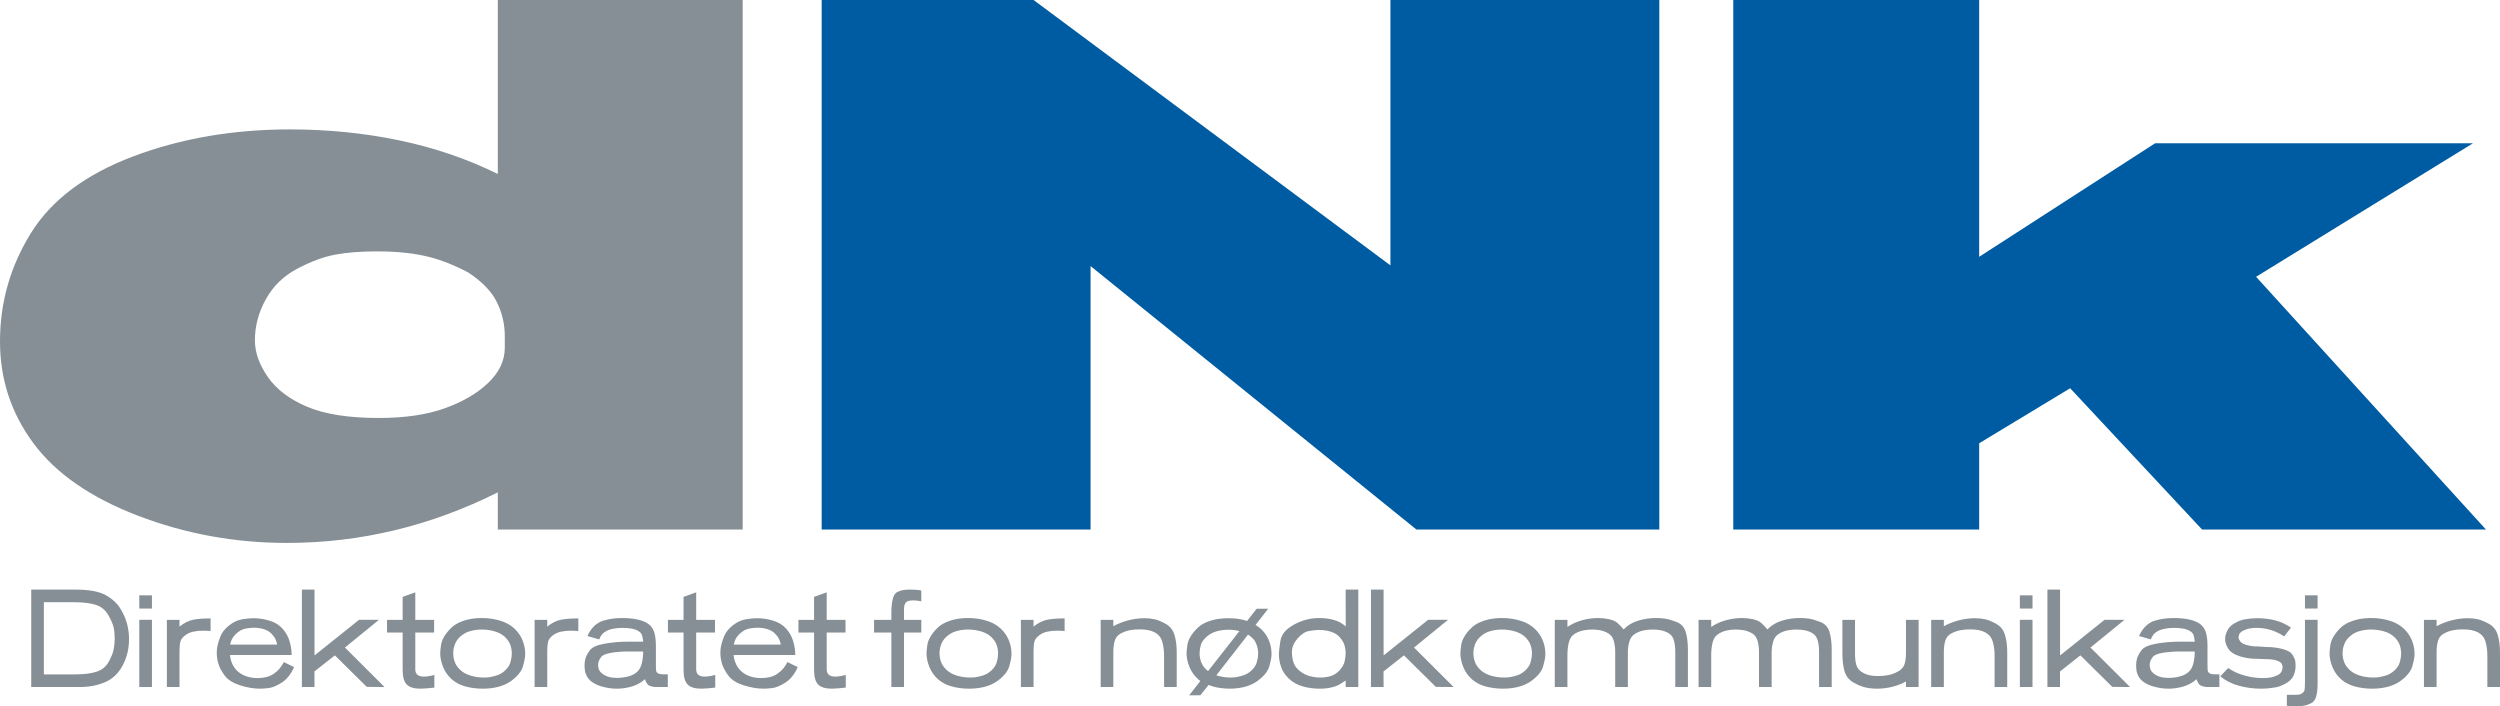 <?xml version="1.0" encoding="UTF-8" standalone="no"?>
<!-- Created with Inkscape (http://www.inkscape.org/) -->
<svg
   xmlns:svg="http://www.w3.org/2000/svg"
   xmlns="http://www.w3.org/2000/svg"
   version="1.0"
   width="255.378"
   height="72.154"
   id="svg2403"
   xml:space="preserve"><defs
     id="defs2406"><clipPath
       id="clipPath2590"><path
         d="M 28.346,14.598 L 481.889,14.598 L 481.889,135.814 L 28.346,135.814 L 28.346,14.598 z"
         id="path2592" /></clipPath></defs><g
     transform="matrix(1.25,0,0,-1.25,-183.37,105.044)"
     id="g2412"><g
       id="g2586"><g
         clip-path="url(#clipPath2590)"
         id="g2588"><g
           transform="translate(181.821,63.023)"
           id="g2594"><path
             d="M 0,0 C -1.198,0.311 -2.642,0.469 -4.329,0.469 C -5.635,0.469 -6.765,0.38 -7.719,0.205 C -8.672,0.029 -9.706,-0.353 -10.822,-0.94 C -11.939,-1.527 -12.798,-2.359 -13.396,-3.434 C -13.996,-4.509 -14.294,-5.633 -14.294,-6.807 C -14.294,-7.787 -13.941,-8.784 -13.233,-9.801 C -12.526,-10.819 -11.449,-11.63 -10.006,-12.236 C -8.562,-12.843 -6.615,-13.145 -4.165,-13.145 C -2.042,-13.145 -0.245,-12.881 1.225,-12.353 C 2.695,-11.825 3.88,-11.132 4.779,-10.27 C 5.677,-9.409 6.127,-8.45 6.127,-7.394 L 6.127,-6.456 C 6.127,-5.478 5.909,-4.549 5.474,-3.668 C 5.037,-2.788 4.249,-1.977 3.105,-1.233 C 2.07,-0.686 1.035,-0.273 0,0 M 25.569,-22.262 L 5.556,-22.262 L 5.556,-19.223 C 0.055,-21.979 -5.69,-23.356 -11.681,-23.356 C -15.928,-23.356 -19.985,-22.614 -23.852,-21.132 C -27.719,-19.649 -30.564,-17.677 -32.388,-15.216 C -34.213,-12.756 -35.125,-9.983 -35.125,-6.898 C -35.125,-3.698 -34.281,-0.741 -32.593,1.973 C -30.906,4.686 -28.114,6.775 -24.22,8.239 C -20.327,9.704 -16.065,10.437 -11.436,10.437 C -8.332,10.437 -5.35,10.137 -2.49,9.54 C 0.368,8.944 3.05,8.029 5.556,6.796 L 5.556,21.012 L 25.569,21.012 L 25.569,-22.262"
             id="path2596"
             style="fill:#868f95;fill-opacity:1;fill-rule:nonzero;stroke:none" /></g><g
           transform="translate(213.843,84.035)"
           id="g2598"><path
             d="M 0,0 L 17.318,0 L 46.48,-21.687 L 46.48,0 L 68.454,0 L 68.454,-43.275 L 48.604,-43.275 L 21.975,-21.744 L 21.975,-43.275 L 0,-43.275 L 0,0 z"
             id="path2600"
             style="fill:#005ca2;fill-opacity:1;fill-rule:nonzero;stroke:none" /></g><g
           transform="translate(288.341,84.035)"
           id="g2602"><path
             d="M 0,0 L 20.095,0 L 20.095,-20.986 L 34.471,-11.708 L 60.448,-11.708 L 42.724,-22.619 L 61.51,-43.275 L 38.312,-43.275 L 27.529,-31.727 L 20.095,-36.224 L 20.095,-43.275 L 0,-43.275 L 0,0 z"
             id="path2604"
             style="fill:#005ca2;fill-opacity:1;fill-rule:nonzero;stroke:none" /></g><g
           transform="translate(150.281,28.925)"
           id="g2606"><path
             d="M 0,0 L 2.601,0 C 3.285,0 3.85,0.071 4.295,0.214 C 4.74,0.357 5.07,0.622 5.286,1.007 C 5.502,1.393 5.64,1.732 5.699,2.025 C 5.759,2.317 5.789,2.616 5.789,2.923 C 5.789,3.255 5.761,3.554 5.704,3.82 C 5.648,4.086 5.502,4.427 5.266,4.843 C 5.03,5.258 4.69,5.538 4.245,5.681 C 3.8,5.824 3.202,5.896 2.451,5.896 L 0,5.896 L 0,0 z M 2.524,6.929 C 3.667,6.929 4.508,6.779 5.046,6.48 C 5.584,6.18 5.987,5.81 6.257,5.368 C 6.526,4.925 6.71,4.499 6.81,4.09 C 6.909,3.681 6.959,3.273 6.959,2.868 C 6.959,2.09 6.785,1.375 6.436,0.723 C 6.087,0.071 5.604,-0.385 4.986,-0.644 C 4.368,-0.904 3.69,-1.033 2.953,-1.033 L -1.033,-1.033 L -1.033,6.929 L 2.524,6.929"
             id="path2608"
             style="fill:#868f95;fill-opacity:1;fill-rule:nonzero;stroke:none" /></g><path
           d="M 158.079,33.384 L 159.112,33.384 L 159.112,27.892 L 158.079,27.892 L 158.079,33.384 z M 159.112,34.304 L 158.079,34.304 L 158.079,35.383 L 159.112,35.383 L 159.112,34.304 z"
           id="path2610"
           style="fill:#868f95;fill-opacity:1;fill-rule:nonzero;stroke:none" /><g
           transform="translate(163.905,33.499)"
           id="g2612"><path
             d="M 0,0 L 0,-1.033 C -0.086,-1.026 -0.176,-1.02 -0.269,-1.013 C -0.362,-1.007 -0.475,-1.003 -0.608,-1.003 C -0.893,-1.003 -1.161,-1.029 -1.409,-1.083 C -1.658,-1.136 -1.882,-1.237 -2.082,-1.387 C -2.281,-1.536 -2.407,-1.699 -2.46,-1.875 C -2.513,-2.051 -2.54,-2.318 -2.54,-2.677 L -2.54,-3.036 L -2.54,-5.607 L -3.573,-5.607 L -3.573,-0.122 L -2.54,-0.122 L -2.54,-0.669 C -2.168,-0.37 -1.798,-0.183 -1.429,-0.11 C -1.061,-0.037 -0.585,0 0,0"
             id="path2614"
             style="fill:#868f95;fill-opacity:1;fill-rule:nonzero;stroke:none" /></g><g
           transform="translate(168.665,32.429)"
           id="g2616"><path
             d="M 0,0 C -0.166,0.106 -0.356,0.185 -0.568,0.235 C -0.781,0.285 -0.994,0.31 -1.206,0.31 C -1.412,0.31 -1.648,0.285 -1.914,0.235 C -2.18,0.185 -2.44,0.038 -2.696,-0.206 C -2.952,-0.449 -3.107,-0.739 -3.16,-1.072 L 0.678,-1.072 C 0.631,-0.799 0.538,-0.572 0.399,-0.391 C 0.259,-0.211 0.126,-0.08 0,0 M 1.864,-1.923 L -3.177,-1.923 C -3.137,-2.302 -3.024,-2.632 -2.838,-2.915 C -2.652,-3.197 -2.393,-3.417 -2.061,-3.573 C -1.729,-3.729 -1.347,-3.807 -0.915,-3.807 C -0.663,-3.807 -0.424,-3.779 -0.198,-3.723 C 0.028,-3.666 0.233,-3.573 0.419,-3.444 C 0.605,-3.314 0.759,-3.174 0.883,-3.024 C 1.005,-2.875 1.12,-2.7 1.226,-2.501 L 2.063,-2.909 C 1.817,-3.48 1.482,-3.903 1.057,-4.175 C 0.631,-4.448 0.262,-4.598 -0.05,-4.629 C -0.362,-4.658 -0.581,-4.674 -0.708,-4.674 C -1.226,-4.674 -1.773,-4.582 -2.347,-4.399 C -2.922,-4.216 -3.336,-3.958 -3.588,-3.625 C -3.841,-3.293 -4.015,-2.975 -4.111,-2.672 C -4.208,-2.369 -4.256,-2.055 -4.256,-1.73 C -4.256,-1.556 -4.239,-1.38 -4.206,-1.201 C -4.173,-1.021 -4.093,-0.763 -3.967,-0.426 C -3.84,-0.091 -3.603,0.215 -3.254,0.491 C -2.905,0.767 -2.55,0.936 -2.188,0.995 C -1.826,1.055 -1.522,1.085 -1.276,1.085 C -0.817,1.085 -0.372,1.019 0.06,0.885 C 0.492,0.752 0.842,0.537 1.111,0.241 C 1.381,-0.056 1.573,-0.394 1.689,-0.774 C 1.806,-1.154 1.864,-1.536 1.864,-1.923"
             id="path2618"
             style="fill:#868f95;fill-opacity:1;fill-rule:nonzero;stroke:none" /></g><g
           transform="translate(171.366,35.854)"
           id="g2620"><path
             d="M 0,0 L 1.033,0 L 1.033,-5.381 L 4.669,-2.47 L 6.296,-2.472 L 3.516,-4.736 L 6.753,-7.962 L 5.299,-7.95 L 2.694,-5.375 L 1.025,-6.691 L 1.033,-7.962 L 0,-7.962 L 0,0 z"
             id="path2622"
             style="fill:#868f95;fill-opacity:1;fill-rule:nonzero;stroke:none" /></g><g
           transform="translate(180.634,35.63)"
           id="g2624"><path
             d="M 0,0 L 0,-2.253 L 1.538,-2.253 L 1.538,-3.286 L 0,-3.286 L 0,-6.282 C 0,-6.501 0.061,-6.656 0.185,-6.749 C 0.308,-6.841 0.476,-6.887 0.689,-6.887 C 0.855,-6.887 1.038,-6.868 1.238,-6.828 C 1.385,-6.789 1.491,-6.764 1.558,-6.75 L 1.558,-7.784 C 1.372,-7.808 1.173,-7.829 0.96,-7.847 C 0.747,-7.865 0.568,-7.875 0.422,-7.875 C -0.097,-7.875 -0.469,-7.762 -0.694,-7.537 C -0.92,-7.312 -1.033,-6.911 -1.033,-6.336 L -1.033,-3.286 L -2.31,-3.286 L -2.31,-2.253 L -1.033,-2.253 L -1.033,-0.371 L 0,0"
             id="path2626"
             style="fill:#868f95;fill-opacity:1;fill-rule:nonzero;stroke:none" /></g><g
           transform="translate(183.794,31.144)"
           id="g2628"><path
             d="M 0,0 C -0.04,-0.141 -0.06,-0.301 -0.06,-0.481 C -0.06,-0.736 -0.018,-0.976 0.065,-1.203 C 0.147,-1.431 0.298,-1.648 0.516,-1.855 C 0.735,-2.063 1.016,-2.218 1.36,-2.321 C 1.705,-2.425 2.062,-2.477 2.433,-2.477 C 2.612,-2.477 2.754,-2.47 2.86,-2.457 C 2.966,-2.443 3.156,-2.4 3.431,-2.327 C 3.706,-2.253 3.957,-2.109 4.185,-1.895 C 4.414,-1.681 4.561,-1.446 4.627,-1.188 C 4.694,-0.931 4.727,-0.712 4.727,-0.532 C 4.727,-0.27 4.685,-0.027 4.603,0.2 C 4.52,0.427 4.372,0.641 4.161,0.842 C 3.949,1.042 3.674,1.193 3.336,1.293 C 2.999,1.393 2.645,1.444 2.274,1.444 C 1.95,1.444 1.635,1.402 1.331,1.318 C 1.026,1.235 0.75,1.081 0.501,0.857 C 0.253,0.633 0.086,0.348 0,0 M 5.173,1.277 C 5.386,1.024 5.547,0.741 5.656,0.427 C 5.766,0.115 5.821,-0.202 5.821,-0.521 C 5.821,-0.648 5.811,-0.777 5.791,-0.911 C 5.771,-1.044 5.719,-1.264 5.636,-1.571 C 5.553,-1.876 5.336,-2.19 4.984,-2.509 C 4.632,-2.829 4.235,-3.055 3.793,-3.189 C 3.352,-3.322 2.882,-3.389 2.384,-3.389 C 1.872,-3.389 1.394,-3.329 0.949,-3.209 C 0.504,-3.089 0.127,-2.892 -0.182,-2.619 C -0.491,-2.346 -0.725,-2.015 -0.884,-1.625 C -1.044,-1.236 -1.123,-0.858 -1.123,-0.492 C -1.123,-0.371 -1.102,-0.15 -1.058,0.173 C -1.015,0.496 -0.858,0.832 -0.585,1.182 C -0.313,1.532 -0.031,1.783 0.261,1.936 C 0.554,2.089 0.866,2.202 1.198,2.276 C 1.53,2.349 1.895,2.385 2.294,2.385 C 2.859,2.385 3.396,2.299 3.908,2.126 C 4.419,1.953 4.841,1.67 5.173,1.277"
             id="path2630"
             style="fill:#868f95;fill-opacity:1;fill-rule:nonzero;stroke:none" /></g><g
           transform="translate(193.957,33.499)"
           id="g2632"><path
             d="M 0,0 L 0,-1.033 C -0.086,-1.026 -0.176,-1.02 -0.269,-1.013 C -0.362,-1.007 -0.475,-1.003 -0.608,-1.003 C -0.893,-1.003 -1.16,-1.029 -1.409,-1.083 C -1.658,-1.136 -1.882,-1.237 -2.082,-1.387 C -2.281,-1.536 -2.407,-1.699 -2.46,-1.875 C -2.513,-2.051 -2.54,-2.318 -2.54,-2.677 L -2.54,-3.036 L -2.54,-5.607 L -3.573,-5.607 L -3.573,-0.122 L -2.54,-0.122 L -2.54,-0.669 C -2.168,-0.37 -1.798,-0.183 -1.429,-0.11 C -1.061,-0.037 -0.585,0 0,0"
             id="path2634"
             style="fill:#868f95;fill-opacity:1;fill-rule:nonzero;stroke:none" /></g><g
           transform="translate(198.012,30.794)"
           id="g2636"><path
             d="M 0,0 C -0.478,0 -0.932,-0.035 -1.36,-0.105 C -1.788,-0.175 -2.062,-0.288 -2.182,-0.444 C -2.301,-0.601 -2.374,-0.729 -2.401,-0.829 C -2.427,-0.929 -2.44,-1.015 -2.44,-1.089 C -2.44,-1.202 -2.419,-1.324 -2.376,-1.453 C -2.333,-1.583 -2.237,-1.704 -2.087,-1.818 C -1.938,-1.931 -1.767,-2.016 -1.574,-2.073 C -1.381,-2.129 -1.159,-2.157 -0.907,-2.157 C -0.595,-2.157 -0.289,-2.119 0.01,-2.043 C 0.308,-1.966 0.552,-1.843 0.742,-1.673 C 0.931,-1.503 1.062,-1.264 1.135,-0.954 C 1.208,-0.645 1.245,-0.326 1.245,0 L 0,0 z M 3.258,-1.869 L 3.258,-2.902 L 2.741,-2.902 L 2.205,-2.902 C 1.967,-2.875 1.793,-2.825 1.684,-2.753 C 1.574,-2.681 1.477,-2.518 1.391,-2.264 C 1.085,-2.539 0.729,-2.737 0.323,-2.858 C -0.083,-2.978 -0.489,-3.039 -0.895,-3.039 C -1.101,-3.039 -1.299,-3.025 -1.489,-2.999 C -1.678,-2.972 -1.901,-2.924 -2.157,-2.854 C -2.414,-2.784 -2.667,-2.667 -2.916,-2.505 C -3.166,-2.342 -3.347,-2.103 -3.46,-1.791 C -3.52,-1.598 -3.55,-1.384 -3.55,-1.152 C -3.55,-0.952 -3.525,-0.76 -3.475,-0.577 C -3.425,-0.394 -3.309,-0.175 -3.126,0.082 C -2.943,0.338 -2.543,0.523 -1.928,0.635 C -1.312,0.748 -0.628,0.806 0.124,0.806 L 1.252,0.806 C 1.218,1.06 1.182,1.244 1.142,1.358 C 1.102,1.471 1.007,1.575 0.857,1.669 C 0.707,1.763 0.521,1.829 0.298,1.87 C 0.075,1.91 -0.166,1.93 -0.425,1.93 C -0.678,1.93 -0.921,1.91 -1.154,1.87 C -1.387,1.829 -1.584,1.767 -1.743,1.684 C -1.903,1.6 -2.025,1.509 -2.108,1.413 C -2.191,1.315 -2.272,1.173 -2.352,0.986 L -3.311,1.265 C -3.171,1.585 -2.99,1.854 -2.767,2.07 C -2.544,2.287 -2.3,2.435 -2.034,2.515 C -1.768,2.595 -1.512,2.652 -1.266,2.685 C -1.02,2.718 -0.747,2.735 -0.448,2.735 C 0.004,2.735 0.415,2.695 0.784,2.615 C 1.153,2.536 1.45,2.413 1.677,2.247 C 1.903,2.081 2.061,1.855 2.151,1.569 C 2.24,1.283 2.285,0.905 2.285,0.433 L 2.285,-1.151 C 2.285,-1.364 2.293,-1.51 2.31,-1.589 C 2.326,-1.669 2.378,-1.734 2.464,-1.784 C 2.55,-1.834 2.666,-1.86 2.811,-1.864 C 2.957,-1.867 3.106,-1.869 3.258,-1.869"
             id="path2638"
             style="fill:#868f95;fill-opacity:1;fill-rule:nonzero;stroke:none" /></g><g
           transform="translate(203.589,35.63)"
           id="g2640"><path
             d="M 0,0 L 0,-2.253 L 1.538,-2.253 L 1.538,-3.286 L 0,-3.286 L 0,-6.282 C 0,-6.501 0.061,-6.656 0.185,-6.749 C 0.308,-6.841 0.476,-6.887 0.689,-6.887 C 0.855,-6.887 1.039,-6.868 1.238,-6.828 C 1.384,-6.789 1.491,-6.764 1.558,-6.75 L 1.558,-7.784 C 1.372,-7.808 1.172,-7.829 0.96,-7.847 C 0.747,-7.865 0.568,-7.875 0.422,-7.875 C -0.097,-7.875 -0.469,-7.762 -0.694,-7.537 C -0.92,-7.312 -1.033,-6.911 -1.033,-6.336 L -1.033,-3.286 L -2.31,-3.286 L -2.31,-2.253 L -1.033,-2.253 L -1.033,-0.371 L 0,0"
             id="path2642"
             style="fill:#868f95;fill-opacity:1;fill-rule:nonzero;stroke:none" /></g><g
           transform="translate(209.822,32.429)"
           id="g2644"><path
             d="M 0,0 C -0.166,0.106 -0.356,0.185 -0.568,0.235 C -0.781,0.285 -0.994,0.31 -1.206,0.31 C -1.413,0.31 -1.648,0.285 -1.914,0.235 C -2.18,0.185 -2.44,0.038 -2.697,-0.206 C -2.952,-0.449 -3.107,-0.739 -3.16,-1.072 L 0.678,-1.072 C 0.631,-0.799 0.538,-0.572 0.399,-0.391 C 0.259,-0.211 0.126,-0.08 0,0 M 1.864,-1.923 L -3.177,-1.923 C -3.137,-2.302 -3.024,-2.632 -2.838,-2.915 C -2.652,-3.197 -2.393,-3.417 -2.061,-3.573 C -1.729,-3.729 -1.347,-3.807 -0.916,-3.807 C -0.664,-3.807 -0.424,-3.779 -0.198,-3.723 C 0.027,-3.666 0.233,-3.573 0.419,-3.444 C 0.605,-3.314 0.759,-3.174 0.883,-3.024 C 1.006,-2.875 1.12,-2.7 1.226,-2.501 L 2.063,-2.909 C 1.817,-3.48 1.482,-3.903 1.057,-4.175 C 0.631,-4.448 0.262,-4.598 -0.05,-4.629 C -0.362,-4.658 -0.582,-4.674 -0.707,-4.674 C -1.226,-4.674 -1.773,-4.582 -2.347,-4.399 C -2.922,-4.216 -3.336,-3.958 -3.588,-3.625 C -3.841,-3.293 -4.015,-2.975 -4.112,-2.672 C -4.208,-2.369 -4.256,-2.055 -4.256,-1.73 C -4.256,-1.556 -4.239,-1.38 -4.206,-1.201 C -4.173,-1.021 -4.093,-0.763 -3.967,-0.426 C -3.841,-0.091 -3.603,0.215 -3.254,0.491 C -2.905,0.767 -2.55,0.936 -2.188,0.995 C -1.826,1.055 -1.522,1.085 -1.276,1.085 C -0.817,1.085 -0.372,1.019 0.06,0.885 C 0.492,0.752 0.842,0.537 1.111,0.241 C 1.38,-0.056 1.573,-0.394 1.689,-0.774 C 1.806,-1.154 1.864,-1.536 1.864,-1.923"
             id="path2646"
             style="fill:#868f95;fill-opacity:1;fill-rule:nonzero;stroke:none" /></g><g
           transform="translate(214.255,35.63)"
           id="g2648"><path
             d="M 0,0 L 0,-2.253 L 1.538,-2.253 L 1.538,-3.286 L 0,-3.286 L 0,-6.282 C 0,-6.501 0.062,-6.656 0.185,-6.749 C 0.308,-6.841 0.476,-6.887 0.689,-6.887 C 0.856,-6.887 1.039,-6.868 1.238,-6.828 C 1.385,-6.789 1.491,-6.764 1.558,-6.75 L 1.558,-7.784 C 1.372,-7.808 1.173,-7.829 0.96,-7.847 C 0.747,-7.865 0.568,-7.875 0.422,-7.875 C -0.096,-7.875 -0.468,-7.762 -0.694,-7.537 C -0.92,-7.312 -1.033,-6.911 -1.033,-6.336 L -1.033,-3.286 L -2.31,-3.286 L -2.31,-2.253 L -1.033,-2.253 L -1.033,-0.371 L 0,0"
             id="path2650"
             style="fill:#868f95;fill-opacity:1;fill-rule:nonzero;stroke:none" /></g><g
           transform="translate(221.985,35.778)"
           id="g2652"><path
             d="M 0,0 L 0,-0.882 C -0.252,-0.831 -0.475,-0.806 -0.667,-0.806 C -0.966,-0.806 -1.165,-0.864 -1.264,-0.982 C -1.363,-1.1 -1.413,-1.284 -1.413,-1.533 L -1.413,-2.401 L 0,-2.401 L 0,-3.434 L -1.413,-3.434 L -1.413,-7.886 L -2.446,-7.886 L -2.446,-3.434 L -3.86,-3.434 L -3.86,-2.401 L -2.446,-2.401 L -2.446,-2.06 L -2.446,-1.799 C -2.446,-1.378 -2.41,-1.015 -2.337,-0.711 C -2.263,-0.407 -2.14,-0.212 -1.967,-0.124 C -1.794,-0.038 -1.626,0.017 -1.463,0.041 C -1.3,0.064 -1.118,0.076 -0.919,0.076 C -0.726,0.076 -0.56,0.07 -0.42,0.06 C -0.28,0.048 -0.14,0.029 0,0"
             id="path2654"
             style="fill:#868f95;fill-opacity:1;fill-rule:nonzero;stroke:none" /></g><g
           transform="translate(223.535,31.144)"
           id="g2656"><path
             d="M 0,0 C -0.04,-0.141 -0.06,-0.301 -0.06,-0.481 C -0.06,-0.736 -0.018,-0.976 0.065,-1.203 C 0.147,-1.431 0.298,-1.648 0.516,-1.855 C 0.735,-2.063 1.016,-2.218 1.36,-2.321 C 1.705,-2.425 2.062,-2.477 2.433,-2.477 C 2.612,-2.477 2.754,-2.47 2.86,-2.457 C 2.966,-2.443 3.156,-2.4 3.431,-2.327 C 3.706,-2.253 3.957,-2.109 4.185,-1.895 C 4.414,-1.681 4.561,-1.446 4.627,-1.188 C 4.694,-0.931 4.727,-0.712 4.727,-0.532 C 4.727,-0.27 4.685,-0.027 4.603,0.2 C 4.52,0.427 4.373,0.641 4.161,0.842 C 3.949,1.042 3.674,1.193 3.337,1.293 C 2.999,1.393 2.645,1.444 2.274,1.444 C 1.95,1.444 1.635,1.402 1.331,1.318 C 1.026,1.235 0.75,1.081 0.501,0.857 C 0.253,0.633 0.086,0.348 0,0 M 5.173,1.277 C 5.385,1.024 5.546,0.741 5.656,0.427 C 5.766,0.115 5.821,-0.202 5.821,-0.521 C 5.821,-0.648 5.811,-0.777 5.791,-0.911 C 5.771,-1.044 5.72,-1.264 5.636,-1.571 C 5.553,-1.876 5.335,-2.19 4.984,-2.509 C 4.632,-2.829 4.235,-3.055 3.793,-3.189 C 3.352,-3.322 2.882,-3.389 2.383,-3.389 C 1.872,-3.389 1.394,-3.329 0.949,-3.209 C 0.504,-3.089 0.127,-2.892 -0.182,-2.619 C -0.491,-2.346 -0.725,-2.015 -0.884,-1.625 C -1.044,-1.236 -1.123,-0.858 -1.123,-0.492 C -1.123,-0.371 -1.102,-0.15 -1.059,0.173 C -1.015,0.496 -0.858,0.832 -0.585,1.182 C -0.313,1.532 -0.031,1.783 0.261,1.936 C 0.554,2.089 0.866,2.202 1.198,2.276 C 1.53,2.349 1.895,2.385 2.294,2.385 C 2.859,2.385 3.396,2.299 3.908,2.126 C 4.419,1.953 4.841,1.67 5.173,1.277"
             id="path2658"
             style="fill:#868f95;fill-opacity:1;fill-rule:nonzero;stroke:none" /></g><g
           transform="translate(233.698,33.499)"
           id="g2660"><path
             d="M 0,0 L 0,-1.033 C -0.087,-1.026 -0.176,-1.02 -0.269,-1.013 C -0.362,-1.007 -0.475,-1.003 -0.608,-1.003 C -0.893,-1.003 -1.161,-1.029 -1.41,-1.083 C -1.659,-1.136 -1.883,-1.237 -2.082,-1.387 C -2.281,-1.536 -2.407,-1.699 -2.46,-1.875 C -2.513,-2.051 -2.54,-2.318 -2.54,-2.677 L -2.54,-3.036 L -2.54,-5.607 L -3.573,-5.607 L -3.573,-0.122 L -2.54,-0.122 L -2.54,-0.669 C -2.168,-0.37 -1.798,-0.183 -1.43,-0.11 C -1.061,-0.037 -0.584,0 0,0"
             id="path2662"
             style="fill:#868f95;fill-opacity:1;fill-rule:nonzero;stroke:none" /></g><g
           transform="translate(242.859,27.892)"
           id="g2664"><path
             d="M 0,0 L -1.033,0 L -1.033,2.275 L -1.033,2.545 C -1.033,2.97 -1.082,3.353 -1.178,3.692 C -1.275,4.031 -1.475,4.286 -1.778,4.456 C -2.081,4.625 -2.506,4.71 -3.052,4.71 C -3.339,4.71 -3.607,4.685 -3.857,4.635 C -4.107,4.585 -4.348,4.497 -4.582,4.371 C -4.815,4.244 -4.973,4.055 -5.056,3.802 C -5.14,3.549 -5.181,3.22 -5.181,2.814 L -5.181,2.485 L -5.181,0 L -6.215,0 L -6.215,5.485 L -5.181,5.485 L -5.181,4.968 C -4.815,5.169 -4.411,5.329 -3.969,5.446 C -3.526,5.563 -3.078,5.622 -2.626,5.622 C -2.34,5.622 -2.068,5.594 -1.812,5.537 C -1.556,5.48 -1.253,5.356 -0.903,5.163 C -0.554,4.97 -0.316,4.675 -0.19,4.276 C -0.063,3.877 0,3.396 0,2.831 L 0,0"
             id="path2666"
             style="fill:#868f95;fill-opacity:1;fill-rule:nonzero;stroke:none" /></g><g
           transform="translate(248.688,32.177)"
           id="g2668"><path
             d="M 0,0 L -2.593,-3.329 C -2.421,-3.386 -2.239,-3.43 -2.047,-3.462 C -1.854,-3.494 -1.662,-3.51 -1.47,-3.51 C -1.291,-3.51 -1.149,-3.503 -1.043,-3.49 C -0.937,-3.477 -0.747,-3.433 -0.472,-3.36 C -0.197,-3.287 0.055,-3.143 0.283,-2.93 C 0.512,-2.717 0.659,-2.481 0.725,-2.225 C 0.792,-1.969 0.825,-1.75 0.825,-1.57 C 0.825,-1.31 0.784,-1.066 0.702,-0.84 C 0.62,-0.614 0.522,-0.447 0.407,-0.34 C 0.293,-0.233 0.216,-0.161 0.176,-0.125 C 0.137,-0.088 0.078,-0.047 0,0 M -3.263,-2.977 L -0.703,0.285 C -0.975,0.358 -1.274,0.395 -1.6,0.395 C -1.925,0.395 -2.244,0.353 -2.557,0.271 C -2.869,0.188 -3.149,0.035 -3.398,-0.187 C -3.648,-0.409 -3.804,-0.641 -3.867,-0.883 C -3.93,-1.125 -3.962,-1.336 -3.962,-1.515 C -3.962,-1.767 -3.921,-2.006 -3.839,-2.231 C -3.757,-2.456 -3.618,-2.665 -3.42,-2.858 L -3.263,-2.977 z M 0.611,0.785 C 0.856,0.646 1.08,0.456 1.285,0.216 C 1.489,-0.023 1.646,-0.299 1.755,-0.612 C 1.864,-0.924 1.919,-1.24 1.919,-1.559 C 1.919,-1.685 1.909,-1.815 1.889,-1.948 C 1.869,-2.081 1.818,-2.3 1.734,-2.606 C 1.651,-2.912 1.434,-3.225 1.081,-3.544 C 0.729,-3.863 0.336,-4.089 -0.099,-4.222 C -0.534,-4.355 -1.001,-4.422 -1.499,-4.422 C -1.798,-4.422 -2.097,-4.397 -2.396,-4.348 C -2.695,-4.299 -2.97,-4.221 -3.223,-4.116 L -3.899,-4.958 L -4.814,-4.968 L -3.901,-3.795 L -4.05,-3.675 C -4.382,-3.383 -4.627,-3.043 -4.786,-2.654 C -4.946,-2.265 -5.025,-1.889 -5.025,-1.523 C -5.025,-1.404 -5.004,-1.182 -4.961,-0.86 C -4.917,-0.538 -4.76,-0.203 -4.488,0.146 C -4.216,0.495 -3.932,0.745 -3.637,0.899 C -3.341,1.051 -3.024,1.163 -2.686,1.233 C -2.348,1.302 -1.982,1.337 -1.591,1.337 C -1.319,1.337 -1.063,1.321 -0.825,1.289 C -0.585,1.255 -0.336,1.197 -0.078,1.112 L 0.702,2.113 L 1.645,2.112 L 0.611,0.785"
             id="path2670"
             style="fill:#868f95;fill-opacity:1;fill-rule:nonzero;stroke:none" /></g><g
           transform="translate(252.273,30.752)"
           id="g2672"><path
             d="M 0,0 C 0,-0.307 0.045,-0.595 0.134,-0.862 C 0.224,-1.13 0.393,-1.36 0.642,-1.554 C 0.891,-1.748 1.158,-1.885 1.444,-1.965 C 1.729,-2.046 2.031,-2.085 2.35,-2.085 C 2.649,-2.085 2.932,-2.042 3.201,-1.955 C 3.47,-1.868 3.709,-1.706 3.918,-1.469 C 4.127,-1.232 4.258,-0.993 4.311,-0.752 C 4.364,-0.512 4.391,-0.298 4.391,-0.11 C 4.391,0.13 4.358,0.356 4.291,0.566 C 4.225,0.777 4.1,0.988 3.918,1.198 C 3.735,1.409 3.49,1.562 3.181,1.66 C 2.873,1.756 2.549,1.804 2.21,1.804 C 1.998,1.804 1.729,1.776 1.404,1.719 C 1.079,1.662 0.763,1.457 0.458,1.103 C 0.153,0.749 0,0.381 0,0 M 5.424,5.102 L 5.424,-2.86 L 4.391,-2.86 L 4.391,-2.329 C 4.119,-2.511 3.916,-2.637 3.783,-2.708 C 3.65,-2.779 3.45,-2.845 3.184,-2.906 C 2.918,-2.966 2.61,-2.997 2.257,-2.997 C 1.772,-2.997 1.311,-2.933 0.876,-2.807 C 0.441,-2.681 0.07,-2.474 -0.236,-2.188 C -0.542,-1.902 -0.756,-1.584 -0.879,-1.234 C -1.002,-0.884 -1.064,-0.529 -1.064,-0.17 C -1.064,0.01 -1.024,0.366 -0.944,0.899 C -0.865,1.432 -0.495,1.878 0.162,2.238 C 0.82,2.597 1.508,2.777 2.225,2.777 C 2.677,2.777 3.092,2.72 3.472,2.608 C 3.85,2.494 4.159,2.318 4.398,2.079 L 4.391,5.102 L 5.424,5.102"
             id="path2674"
             style="fill:#868f95;fill-opacity:1;fill-rule:nonzero;stroke:none" /></g><g
           transform="translate(258.733,35.854)"
           id="g2676"><path
             d="M 0,0 L 1.033,0 L 1.033,-5.381 L 4.669,-2.47 L 6.296,-2.472 L 3.516,-4.736 L 6.753,-7.962 L 5.298,-7.95 L 2.694,-5.375 L 1.025,-6.691 L 1.033,-7.962 L 0,-7.962 L 0,0 z"
             id="path2678"
             style="fill:#868f95;fill-opacity:1;fill-rule:nonzero;stroke:none" /></g><g
           transform="translate(267.163,31.144)"
           id="g2680"><path
             d="M 0,0 C -0.04,-0.141 -0.06,-0.301 -0.06,-0.481 C -0.06,-0.736 -0.018,-0.976 0.065,-1.203 C 0.147,-1.431 0.298,-1.648 0.516,-1.855 C 0.735,-2.063 1.016,-2.218 1.36,-2.321 C 1.705,-2.425 2.062,-2.477 2.433,-2.477 C 2.612,-2.477 2.754,-2.47 2.86,-2.457 C 2.966,-2.443 3.156,-2.4 3.431,-2.327 C 3.706,-2.253 3.957,-2.109 4.185,-1.895 C 4.414,-1.681 4.561,-1.446 4.627,-1.188 C 4.694,-0.931 4.727,-0.712 4.727,-0.532 C 4.727,-0.27 4.685,-0.027 4.603,0.2 C 4.52,0.427 4.373,0.641 4.161,0.842 C 3.949,1.042 3.674,1.193 3.337,1.293 C 2.999,1.393 2.645,1.444 2.274,1.444 C 1.95,1.444 1.635,1.402 1.331,1.318 C 1.026,1.235 0.75,1.081 0.501,0.857 C 0.253,0.633 0.086,0.348 0,0 M 5.173,1.277 C 5.385,1.024 5.546,0.741 5.656,0.427 C 5.766,0.115 5.821,-0.202 5.821,-0.521 C 5.821,-0.648 5.811,-0.777 5.791,-0.911 C 5.771,-1.044 5.72,-1.264 5.636,-1.571 C 5.553,-1.876 5.336,-2.19 4.984,-2.509 C 4.632,-2.829 4.235,-3.055 3.793,-3.189 C 3.352,-3.322 2.882,-3.389 2.384,-3.389 C 1.872,-3.389 1.394,-3.329 0.949,-3.209 C 0.504,-3.089 0.127,-2.892 -0.182,-2.619 C -0.491,-2.346 -0.725,-2.015 -0.884,-1.625 C -1.044,-1.236 -1.123,-0.858 -1.123,-0.492 C -1.123,-0.371 -1.102,-0.15 -1.059,0.173 C -1.015,0.496 -0.858,0.832 -0.585,1.182 C -0.313,1.532 -0.031,1.783 0.261,1.936 C 0.554,2.089 0.866,2.202 1.198,2.276 C 1.53,2.349 1.895,2.385 2.294,2.385 C 2.859,2.385 3.396,2.299 3.908,2.126 C 4.419,1.953 4.841,1.67 5.173,1.277"
             id="path2682"
             style="fill:#868f95;fill-opacity:1;fill-rule:nonzero;stroke:none" /></g><g
           transform="translate(279.378,32.597)"
           id="g2684"><path
             d="M 0,0 C 0.312,0.328 0.703,0.565 1.174,0.712 C 1.645,0.859 2.14,0.933 2.657,0.933 C 2.923,0.933 3.175,0.915 3.414,0.878 C 3.653,0.842 3.958,0.751 4.33,0.608 C 4.701,0.465 4.948,0.198 5.071,-0.194 C 5.194,-0.587 5.256,-1.079 5.256,-1.671 L 5.256,-4.704 L 4.222,-4.704 L 4.222,-2.016 L 4.222,-1.805 C 4.222,-1.444 4.183,-1.133 4.103,-0.872 C 4.023,-0.611 3.882,-0.423 3.679,-0.305 C 3.477,-0.188 3.267,-0.11 3.052,-0.07 C 2.836,-0.029 2.602,-0.009 2.349,-0.009 C 2.104,-0.009 1.865,-0.033 1.632,-0.08 C 1.4,-0.126 1.171,-0.217 0.945,-0.35 C 0.719,-0.484 0.564,-0.691 0.477,-0.972 C 0.39,-1.254 0.348,-1.561 0.348,-1.895 L 0.348,-2.086 L 0.348,-4.704 L -0.686,-4.704 L -0.686,-2.157 L -0.686,-1.857 C -0.686,-1.484 -0.729,-1.163 -0.815,-0.893 C -0.901,-0.624 -1.053,-0.429 -1.269,-0.309 C -1.484,-0.189 -1.697,-0.109 -1.906,-0.069 C -2.116,-0.029 -2.34,-0.009 -2.578,-0.009 C -2.831,-0.009 -3.072,-0.033 -3.301,-0.08 C -3.53,-0.126 -3.759,-0.217 -3.988,-0.354 C -4.217,-0.491 -4.375,-0.71 -4.461,-1.013 C -4.548,-1.316 -4.591,-1.684 -4.591,-2.117 L -4.591,-2.427 L -4.591,-4.704 L -5.624,-4.704 L -5.624,0.781 L -4.591,0.781 L -4.591,0.203 C -4.225,0.453 -3.822,0.637 -3.381,0.755 C -2.939,0.874 -2.507,0.933 -2.082,0.933 C -1.783,0.933 -1.487,0.901 -1.195,0.838 C -0.903,0.774 -0.679,0.677 -0.523,0.547 C -0.367,0.416 -0.193,0.234 0,0"
             id="path2686"
             style="fill:#868f95;fill-opacity:1;fill-rule:nonzero;stroke:none" /></g><g
           transform="translate(291.129,32.597)"
           id="g2688"><path
             d="M 0,0 C 0.312,0.328 0.704,0.565 1.174,0.712 C 1.645,0.859 2.14,0.933 2.658,0.933 C 2.923,0.933 3.175,0.915 3.414,0.878 C 3.653,0.842 3.958,0.751 4.33,0.608 C 4.701,0.465 4.949,0.198 5.071,-0.194 C 5.194,-0.587 5.256,-1.079 5.256,-1.671 L 5.256,-4.704 L 4.222,-4.704 L 4.222,-2.016 L 4.222,-1.805 C 4.222,-1.444 4.183,-1.133 4.103,-0.872 C 4.023,-0.611 3.882,-0.423 3.679,-0.305 C 3.477,-0.188 3.268,-0.11 3.052,-0.07 C 2.836,-0.029 2.602,-0.009 2.35,-0.009 C 2.104,-0.009 1.865,-0.033 1.633,-0.08 C 1.4,-0.126 1.171,-0.217 0.945,-0.35 C 0.72,-0.484 0.564,-0.691 0.477,-0.972 C 0.391,-1.254 0.348,-1.561 0.348,-1.895 L 0.348,-2.086 L 0.348,-4.704 L -0.686,-4.704 L -0.686,-2.157 L -0.686,-1.857 C -0.686,-1.484 -0.729,-1.163 -0.815,-0.893 C -0.901,-0.624 -1.053,-0.429 -1.268,-0.309 C -1.484,-0.189 -1.697,-0.109 -1.906,-0.069 C -2.115,-0.029 -2.339,-0.009 -2.578,-0.009 C -2.831,-0.009 -3.072,-0.033 -3.301,-0.08 C -3.53,-0.126 -3.759,-0.217 -3.988,-0.354 C -4.217,-0.491 -4.375,-0.71 -4.461,-1.013 C -4.548,-1.316 -4.591,-1.684 -4.591,-2.117 L -4.591,-2.427 L -4.591,-4.704 L -5.624,-4.704 L -5.624,0.781 L -4.591,0.781 L -4.591,0.203 C -4.225,0.453 -3.822,0.637 -3.381,0.755 C -2.939,0.874 -2.506,0.933 -2.081,0.933 C -1.783,0.933 -1.487,0.901 -1.195,0.838 C -0.903,0.774 -0.679,0.677 -0.523,0.547 C -0.367,0.416 -0.193,0.234 0,0"
             id="path2690"
             style="fill:#868f95;fill-opacity:1;fill-rule:nonzero;stroke:none" /></g><g
           transform="translate(302.454,33.377)"
           id="g2692"><path
             d="M 0,0 L 1.033,0 L 1.033,-5.485 L 0,-5.485 L 0,-5.03 C -0.313,-5.21 -0.679,-5.354 -1.097,-5.462 C -1.516,-5.568 -1.935,-5.622 -2.354,-5.622 C -2.693,-5.622 -3.016,-5.587 -3.321,-5.518 C -3.627,-5.447 -3.955,-5.312 -4.304,-5.109 C -4.653,-4.906 -4.889,-4.611 -5.012,-4.221 C -5.135,-3.833 -5.197,-3.333 -5.197,-2.721 L -5.197,0 L -4.164,0 L -4.164,-2.299 L -4.164,-2.718 C -4.164,-3.156 -4.124,-3.491 -4.044,-3.723 C -3.964,-3.956 -3.814,-4.138 -3.594,-4.271 C -3.374,-4.403 -3.163,-4.489 -2.961,-4.529 C -2.757,-4.569 -2.533,-4.589 -2.286,-4.589 C -1.974,-4.589 -1.682,-4.561 -1.413,-4.504 C -1.143,-4.448 -0.882,-4.348 -0.629,-4.206 C -0.376,-4.063 -0.208,-3.874 -0.125,-3.638 C -0.042,-3.403 0,-3.09 0,-2.698 L 0,-2.399 L 0,0"
             id="path2694"
             style="fill:#868f95;fill-opacity:1;fill-rule:nonzero;stroke:none" /></g><g
           transform="translate(310.729,27.892)"
           id="g2696"><path
             d="M 0,0 L -1.033,0 L -1.033,2.275 L -1.033,2.545 C -1.033,2.97 -1.081,3.353 -1.178,3.692 C -1.275,4.031 -1.475,4.286 -1.779,4.456 C -2.082,4.625 -2.506,4.71 -3.052,4.71 C -3.339,4.71 -3.607,4.685 -3.857,4.635 C -4.107,4.585 -4.348,4.497 -4.582,4.371 C -4.815,4.244 -4.973,4.055 -5.057,3.802 C -5.14,3.549 -5.181,3.22 -5.181,2.814 L -5.181,2.485 L -5.181,0 L -6.215,0 L -6.215,5.485 L -5.181,5.485 L -5.181,4.968 C -4.816,5.169 -4.411,5.329 -3.969,5.446 C -3.526,5.563 -3.079,5.622 -2.626,5.622 C -2.34,5.622 -2.068,5.594 -1.812,5.537 C -1.556,5.48 -1.254,5.356 -0.904,5.163 C -0.554,4.97 -0.316,4.675 -0.19,4.276 C -0.063,3.877 0,3.396 0,2.831 L 0,0"
             id="path2698"
             style="fill:#868f95;fill-opacity:1;fill-rule:nonzero;stroke:none" /></g><path
           d="M 311.761,33.384 L 312.794,33.384 L 312.794,27.892 L 311.761,27.892 L 311.761,33.384 z M 312.794,34.304 L 311.761,34.304 L 311.761,35.383 L 312.794,35.383 L 312.794,34.304 z"
           id="path2700"
           style="fill:#868f95;fill-opacity:1;fill-rule:nonzero;stroke:none" /><g
           transform="translate(314.013,35.854)"
           id="g2702"><path
             d="M 0,0 L 1.033,0 L 1.033,-5.381 L 4.67,-2.47 L 6.297,-2.472 L 3.517,-4.736 L 6.753,-7.962 L 5.299,-7.95 L 2.694,-5.375 L 1.026,-6.691 L 1.033,-7.962 L 0,-7.962 L 0,0 z"
             id="path2704"
             style="fill:#868f95;fill-opacity:1;fill-rule:nonzero;stroke:none" /></g><g
           transform="translate(324.809,30.794)"
           id="g2706"><path
             d="M 0,0 C -0.478,0 -0.931,-0.035 -1.359,-0.105 C -1.787,-0.175 -2.062,-0.288 -2.182,-0.444 C -2.301,-0.601 -2.373,-0.729 -2.4,-0.829 C -2.427,-0.929 -2.44,-1.015 -2.44,-1.089 C -2.44,-1.202 -2.419,-1.324 -2.375,-1.453 C -2.332,-1.583 -2.237,-1.704 -2.086,-1.818 C -1.938,-1.931 -1.766,-2.016 -1.574,-2.073 C -1.381,-2.129 -1.159,-2.157 -0.906,-2.157 C -0.595,-2.157 -0.289,-2.119 0.01,-2.043 C 0.308,-1.966 0.552,-1.843 0.742,-1.673 C 0.932,-1.503 1.062,-1.264 1.135,-0.954 C 1.209,-0.645 1.245,-0.326 1.245,0 L 0,0 z M 3.258,-1.869 L 3.258,-2.902 L 2.741,-2.902 L 2.206,-2.902 C 1.967,-2.875 1.794,-2.825 1.684,-2.753 C 1.575,-2.681 1.478,-2.518 1.391,-2.264 C 1.085,-2.539 0.729,-2.737 0.323,-2.858 C -0.083,-2.978 -0.488,-3.039 -0.895,-3.039 C -1.101,-3.039 -1.299,-3.025 -1.488,-2.999 C -1.678,-2.972 -1.902,-2.924 -2.157,-2.854 C -2.413,-2.784 -2.666,-2.667 -2.916,-2.505 C -3.165,-2.342 -3.347,-2.103 -3.46,-1.791 C -3.52,-1.598 -3.549,-1.384 -3.549,-1.152 C -3.549,-0.952 -3.524,-0.76 -3.475,-0.577 C -3.425,-0.394 -3.308,-0.175 -3.125,0.082 C -2.942,0.338 -2.543,0.523 -1.927,0.635 C -1.312,0.748 -0.628,0.806 0.124,0.806 L 1.253,0.806 C 1.219,1.06 1.182,1.244 1.142,1.358 C 1.102,1.471 1.007,1.575 0.857,1.669 C 0.708,1.763 0.521,1.829 0.299,1.87 C 0.076,1.91 -0.165,1.93 -0.425,1.93 C -0.678,1.93 -0.921,1.91 -1.154,1.87 C -1.387,1.829 -1.583,1.767 -1.743,1.684 C -1.903,1.6 -2.024,1.509 -2.107,1.413 C -2.19,1.315 -2.272,1.173 -2.351,0.986 L -3.31,1.265 C -3.17,1.585 -2.99,1.854 -2.767,2.07 C -2.544,2.287 -2.299,2.435 -2.033,2.515 C -1.767,2.595 -1.511,2.652 -1.265,2.685 C -1.019,2.718 -0.747,2.735 -0.447,2.735 C 0.004,2.735 0.415,2.695 0.784,2.615 C 1.153,2.536 1.451,2.413 1.677,2.247 C 1.903,2.081 2.061,1.855 2.151,1.569 C 2.24,1.283 2.286,0.905 2.286,0.433 L 2.286,-1.151 C 2.286,-1.364 2.293,-1.51 2.311,-1.589 C 2.327,-1.669 2.378,-1.734 2.464,-1.784 C 2.55,-1.834 2.666,-1.86 2.812,-1.864 C 2.957,-1.867 3.106,-1.869 3.258,-1.869"
             id="path2708"
             style="fill:#868f95;fill-opacity:1;fill-rule:nonzero;stroke:none" /></g><g
           transform="translate(333.918,32.744)"
           id="g2710"><path
             d="M 0,0 L -0.559,-0.718 C -0.916,-0.478 -1.283,-0.302 -1.66,-0.189 C -2.037,-0.076 -2.414,-0.02 -2.791,-0.02 C -3.123,-0.02 -3.393,-0.055 -3.605,-0.125 C -3.817,-0.195 -3.971,-0.268 -4.066,-0.345 C -4.163,-0.422 -4.224,-0.507 -4.251,-0.6 C -4.277,-0.693 -4.29,-0.759 -4.29,-0.799 C -4.29,-0.879 -4.244,-0.986 -4.151,-1.12 C -4.058,-1.253 -3.871,-1.356 -3.589,-1.429 C -3.307,-1.503 -3.004,-1.539 -2.679,-1.539 L -1.953,-1.585 C -1.521,-1.585 -1.098,-1.64 -0.68,-1.749 C -0.262,-1.859 0.009,-2.019 0.131,-2.229 C 0.253,-2.438 0.325,-2.6 0.345,-2.713 C 0.365,-2.826 0.375,-2.963 0.375,-3.122 C 0.375,-3.422 0.316,-3.694 0.2,-3.94 C 0.085,-4.187 -0.13,-4.397 -0.441,-4.569 C -0.754,-4.743 -1.041,-4.849 -1.303,-4.889 C -1.565,-4.929 -1.775,-4.955 -1.931,-4.969 C -2.086,-4.982 -2.258,-4.989 -2.443,-4.989 C -3.054,-4.989 -3.652,-4.91 -4.236,-4.755 C -4.82,-4.6 -5.334,-4.341 -5.779,-3.977 L -5.133,-3.302 C -4.73,-3.579 -4.278,-3.785 -3.78,-3.92 C -3.284,-4.055 -2.793,-4.122 -2.31,-4.122 C -1.932,-4.122 -1.625,-4.082 -1.39,-4.003 C -1.155,-3.922 -0.994,-3.842 -0.908,-3.762 C -0.822,-3.683 -0.763,-3.591 -0.734,-3.488 C -0.704,-3.385 -0.689,-3.296 -0.689,-3.223 C -0.689,-3.109 -0.724,-3.005 -0.793,-2.908 C -0.863,-2.811 -1.01,-2.731 -1.236,-2.667 C -1.462,-2.604 -1.75,-2.573 -2.102,-2.573 L -2.947,-2.542 C -3.338,-2.542 -3.754,-2.474 -4.196,-2.337 C -4.636,-2.2 -4.945,-1.997 -5.121,-1.727 C -5.297,-1.457 -5.384,-1.195 -5.384,-0.941 C -5.384,-0.727 -5.325,-0.495 -5.205,-0.246 C -5.086,0.005 -4.881,0.21 -4.592,0.37 C -4.305,0.53 -4.045,0.63 -3.817,0.67 C -3.588,0.71 -3.399,0.737 -3.25,0.75 C -3.101,0.763 -2.93,0.77 -2.738,0.77 C -2.234,0.77 -1.753,0.712 -1.295,0.595 C -0.838,0.478 -0.406,0.28 0,0"
             id="path2712"
             style="fill:#868f95;fill-opacity:1;fill-rule:nonzero;stroke:none" /></g><path
           d="M 336.093,34.304 L 335.06,34.304 L 335.06,35.383 L 336.093,35.383 L 336.093,34.304 z M 335.06,33.384 L 336.093,33.384 L 336.093,28.184 C 336.093,27.76 336.055,27.406 335.978,27.124 C 335.902,26.842 335.75,26.649 335.524,26.546 C 335.298,26.443 335.087,26.378 334.891,26.352 C 334.695,26.325 334.503,26.312 334.317,26.312 C 334.058,26.312 333.812,26.329 333.579,26.361 L 333.579,27.254 L 334.109,27.254 C 334.35,27.254 334.514,27.263 334.605,27.279 C 334.694,27.296 334.784,27.34 334.875,27.413 C 334.965,27.487 335.018,27.583 335.035,27.702 C 335.051,27.822 335.06,28.061 335.06,28.42 L 335.06,33.384"
           id="path2714"
           style="fill:#868f95;fill-opacity:1;fill-rule:nonzero;stroke:none" /><g
           transform="translate(338.193,31.144)"
           id="g2716"><path
             d="M 0,0 C -0.04,-0.141 -0.06,-0.301 -0.06,-0.481 C -0.06,-0.736 -0.018,-0.976 0.065,-1.203 C 0.147,-1.431 0.298,-1.648 0.516,-1.855 C 0.735,-2.063 1.016,-2.218 1.36,-2.321 C 1.705,-2.425 2.062,-2.477 2.433,-2.477 C 2.612,-2.477 2.754,-2.47 2.86,-2.457 C 2.966,-2.443 3.156,-2.4 3.431,-2.327 C 3.706,-2.253 3.957,-2.109 4.185,-1.895 C 4.414,-1.681 4.561,-1.446 4.627,-1.188 C 4.693,-0.931 4.727,-0.712 4.727,-0.532 C 4.727,-0.27 4.685,-0.027 4.602,0.2 C 4.52,0.427 4.372,0.641 4.161,0.842 C 3.949,1.042 3.674,1.193 3.336,1.293 C 2.999,1.393 2.645,1.444 2.274,1.444 C 1.95,1.444 1.635,1.402 1.33,1.318 C 1.025,1.235 0.749,1.081 0.501,0.857 C 0.252,0.633 0.086,0.348 0,0 M 5.173,1.277 C 5.385,1.024 5.546,0.741 5.656,0.427 C 5.765,0.115 5.821,-0.202 5.821,-0.521 C 5.821,-0.648 5.811,-0.777 5.791,-0.911 C 5.771,-1.044 5.719,-1.264 5.636,-1.571 C 5.553,-1.876 5.335,-2.19 4.984,-2.509 C 4.631,-2.829 4.235,-3.055 3.793,-3.189 C 3.352,-3.322 2.881,-3.389 2.384,-3.389 C 1.872,-3.389 1.394,-3.329 0.949,-3.209 C 0.504,-3.089 0.127,-2.892 -0.182,-2.619 C -0.491,-2.346 -0.724,-2.015 -0.884,-1.625 C -1.044,-1.236 -1.124,-0.858 -1.124,-0.492 C -1.124,-0.371 -1.102,-0.15 -1.059,0.173 C -1.015,0.496 -0.858,0.832 -0.585,1.182 C -0.314,1.532 -0.032,1.783 0.261,1.936 C 0.554,2.089 0.866,2.202 1.198,2.276 C 1.53,2.349 1.895,2.385 2.294,2.385 C 2.859,2.385 3.396,2.299 3.908,2.126 C 4.419,1.953 4.84,1.67 5.173,1.277"
             id="path2718"
             style="fill:#868f95;fill-opacity:1;fill-rule:nonzero;stroke:none" /></g><g
           transform="translate(350.998,27.892)"
           id="g2720"><path
             d="M 0,0 L -1.033,0 L -1.033,2.275 L -1.033,2.545 C -1.033,2.97 -1.082,3.353 -1.179,3.692 C -1.275,4.031 -1.475,4.286 -1.779,4.456 C -2.082,4.625 -2.506,4.71 -3.052,4.71 C -3.339,4.71 -3.608,4.685 -3.858,4.635 C -4.107,4.585 -4.348,4.497 -4.582,4.371 C -4.815,4.244 -4.974,4.055 -5.057,3.802 C -5.14,3.549 -5.181,3.22 -5.181,2.814 L -5.181,2.485 L -5.181,0 L -6.215,0 L -6.215,5.485 L -5.181,5.485 L -5.181,4.968 C -4.816,5.169 -4.411,5.329 -3.969,5.446 C -3.526,5.563 -3.079,5.622 -2.626,5.622 C -2.34,5.622 -2.068,5.594 -1.812,5.537 C -1.556,5.48 -1.254,5.356 -0.904,5.163 C -0.555,4.97 -0.317,4.675 -0.19,4.276 C -0.064,3.877 0,3.396 0,2.831 L 0,0"
             id="path2722"
             style="fill:#868f95;fill-opacity:1;fill-rule:nonzero;stroke:none" /></g></g></g></g></svg>